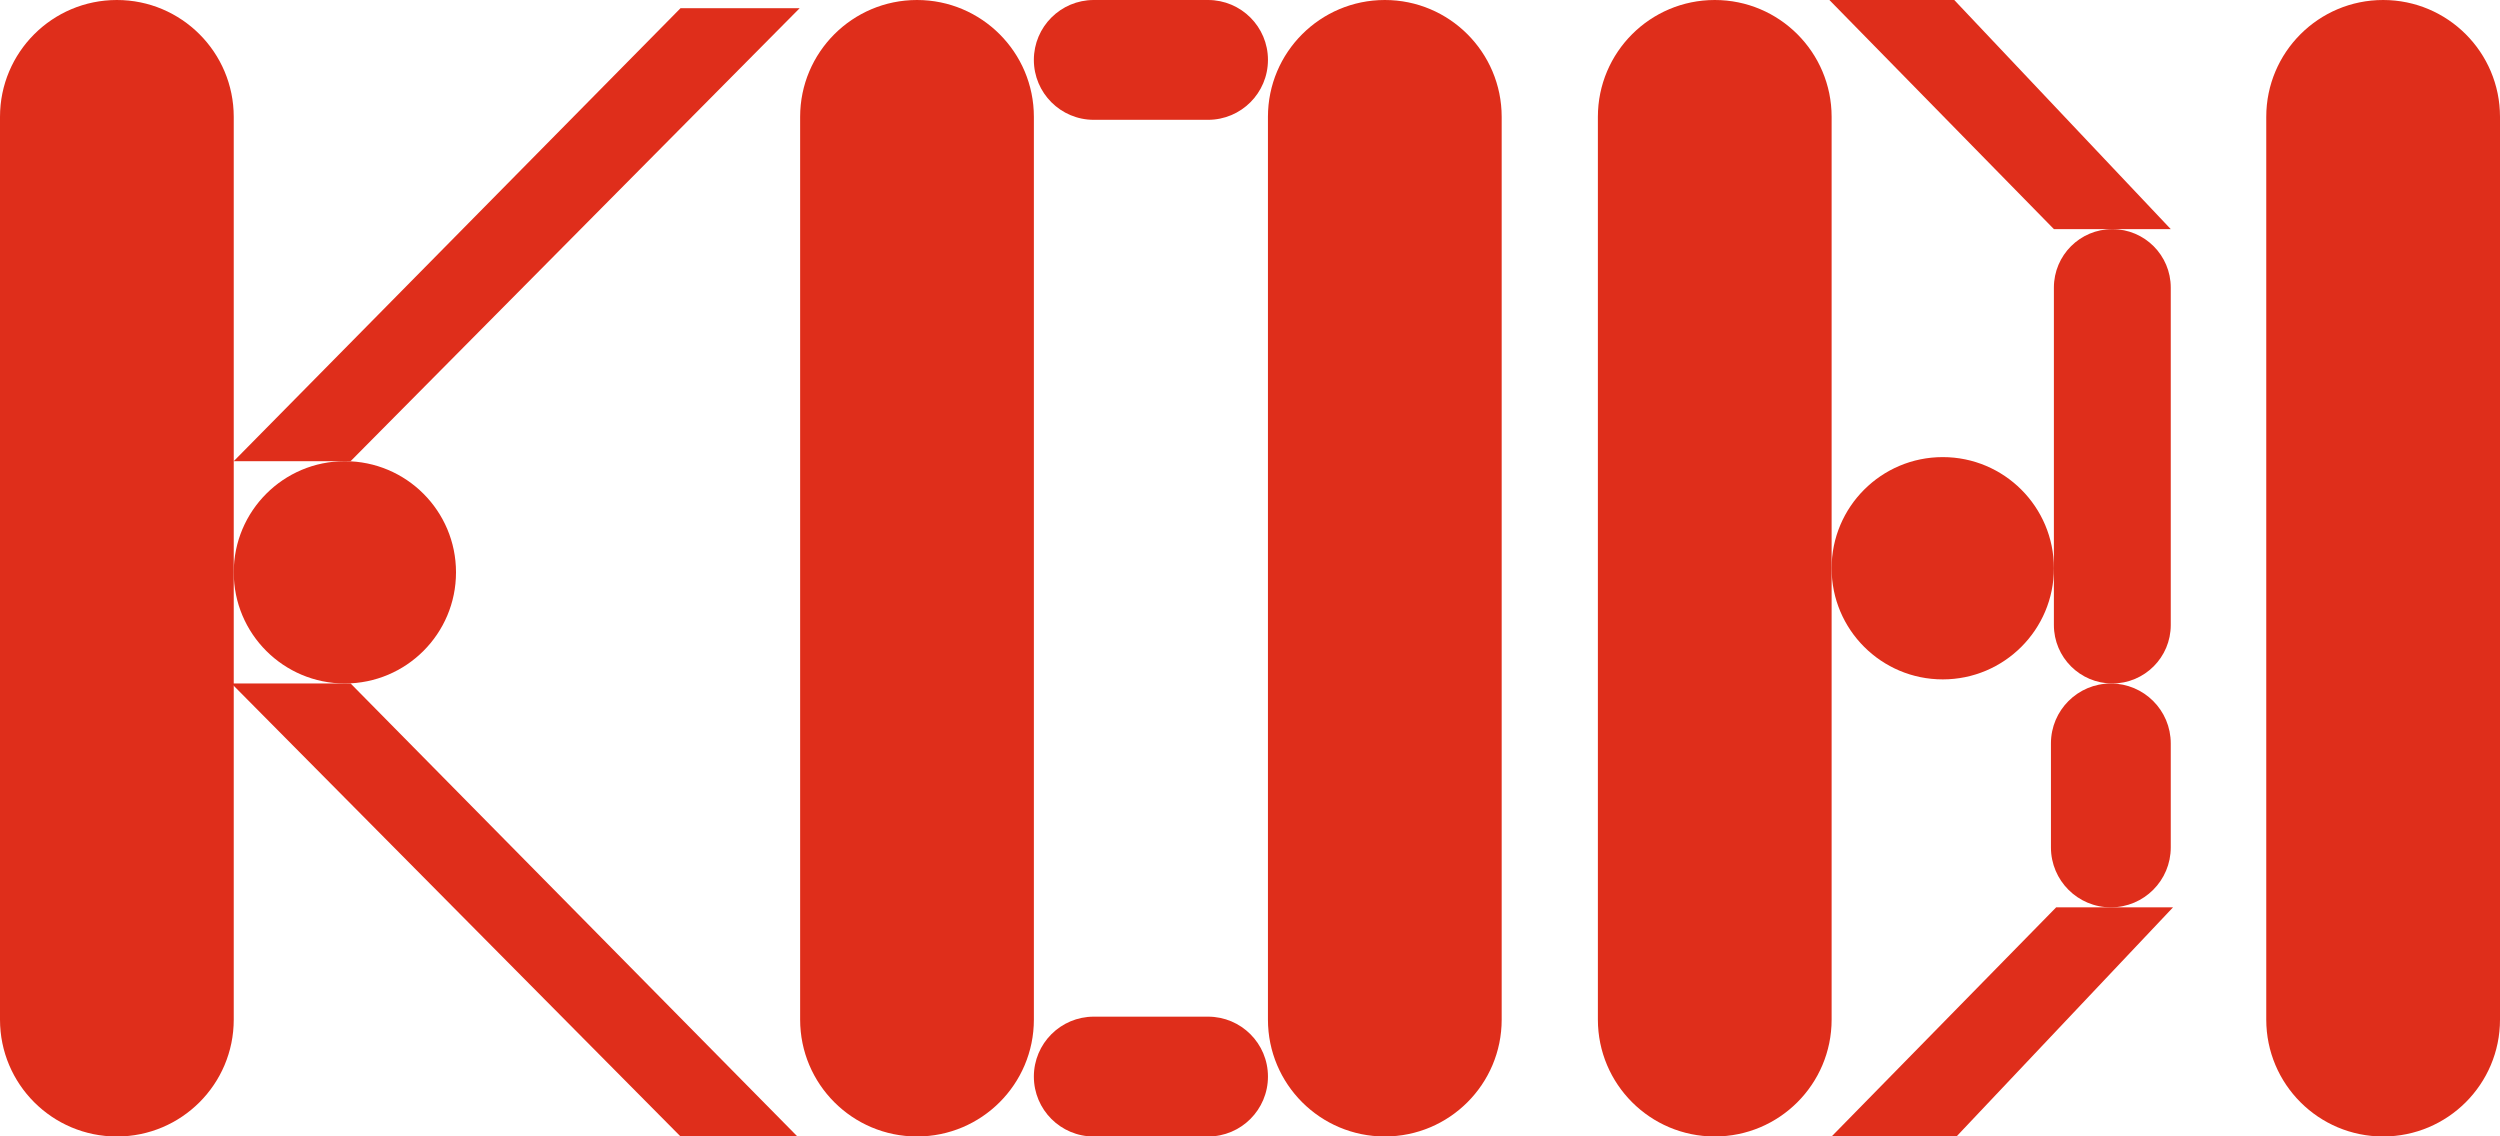 <?xml version="1.0" encoding="UTF-8"?>
<svg id="Ebene_1" xmlns="http://www.w3.org/2000/svg" version="1.1" viewBox="0 0 1245.82 566.34">
  <!-- Generator: Adobe Illustrator 30.0.0, SVG Export Plug-In . SVG Version: 2.1.1 Build 123)  -->
  <defs>
    <style>
      .st0 {
        fill: #df2e1b;
      }
    </style>
  </defs>
  <path class="st0" d="M58.24,0C26.08,0,0,26.07,0,58.24v449.87c0,32.16,26.08,58.24,58.24,58.24s58.24-26.08,58.24-58.24V58.24C116.47,26.07,90.4,0,58.24,0"/>
  <path class="st0" d="M171.86,340.6c30.59,0,55.38-24.8,55.38-55.39s-24.79-55.39-55.38-55.39-55.38,24.8-55.38,55.39,24.79,55.39,55.38,55.39"/>
  <polygon class="st0" points="115.35 340.6 339.14 566.34 397.38 566.34 174.72 340.6 115.35 340.6"/>
  <polygon class="st0" points="174.7 229.83 116.46 229.83 339.12 4.09 398.49 4.09 174.7 229.83"/>
  <path class="st0" d="M631.86,29.85C631.86,13.37,618.5,0,602,0h-56.95C528.57,0,515.2,13.37,515.2,29.85s13.36,29.86,29.85,29.86h56.95c16.49,0,29.86-13.37,29.86-29.86"/>
  <path class="st0" d="M631.86,536.49c0-16.49-13.36-29.86-29.86-29.86h-56.95c-16.48,0-29.85,13.37-29.85,29.86s13.36,29.86,29.85,29.86h56.95c16.49,0,29.86-13.37,29.86-29.86"/>
  <path class="st0" d="M456.97,0C424.81,0,398.73,26.07,398.73,58.23v449.87c0,32.16,26.08,58.24,58.24,58.24s58.24-26.08,58.24-58.24V58.24C515.21,26.07,489.13,0,456.97,0"/>
  <path class="st0" d="M690.09,0C657.93,0,631.85,26.07,631.85,58.23v449.87c0,32.16,26.08,58.24,58.24,58.24s58.24-26.08,58.24-58.24V58.24C748.33,26.07,722.25,0,690.09,0"/>
  <path class="st0" d="M854.51,0C822.35,0,796.27,26.07,796.27,58.23v449.87c0,32.16,26.08,58.24,58.24,58.24s58.24-26.08,58.24-58.24V58.24C912.75,26.07,886.67,0,854.51,0"/>
  <path class="st0" d="M1052.63,114.18c-16.08,0-29.12,13.03-29.12,29.12v168.18c0,16.08,13.03,29.12,29.12,29.12s29.12-13.03,29.12-29.12v-168.18c0-16.08-13.03-29.12-29.12-29.12"/>
  <path class="st0" d="M968.13,338.56c30.59,0,55.39-24.8,55.39-55.38s-24.79-55.39-55.39-55.39-55.39,24.8-55.39,55.39,24.79,55.38,55.39,55.38"/>
  <polygon class="st0" points="911.63 0 1023.52 114.18 1081.75 114.18 973.86 0 911.63 0"/>
  <polygon class="st0" points="1024.64 452.16 912.74 566.33 974.98 566.33 1082.87 452.16 1024.64 452.16"/>
  <path class="st0" d="M1051.9,452.16c16.48,0,29.85-13.36,29.85-29.86v-51.85c0-16.48-13.37-29.85-29.85-29.85s-29.86,13.36-29.86,29.85v51.85c0,16.49,13.37,29.86,29.86,29.86"/>
  <path class="st0" d="M1187.58,0C1155.42,0,1129.34,26.07,1129.34,58.23v449.87c0,32.16,26.08,58.24,58.24,58.24s58.24-26.08,58.24-58.24V58.24C1245.82,26.07,1219.74,0,1187.58,0"/>
</svg>